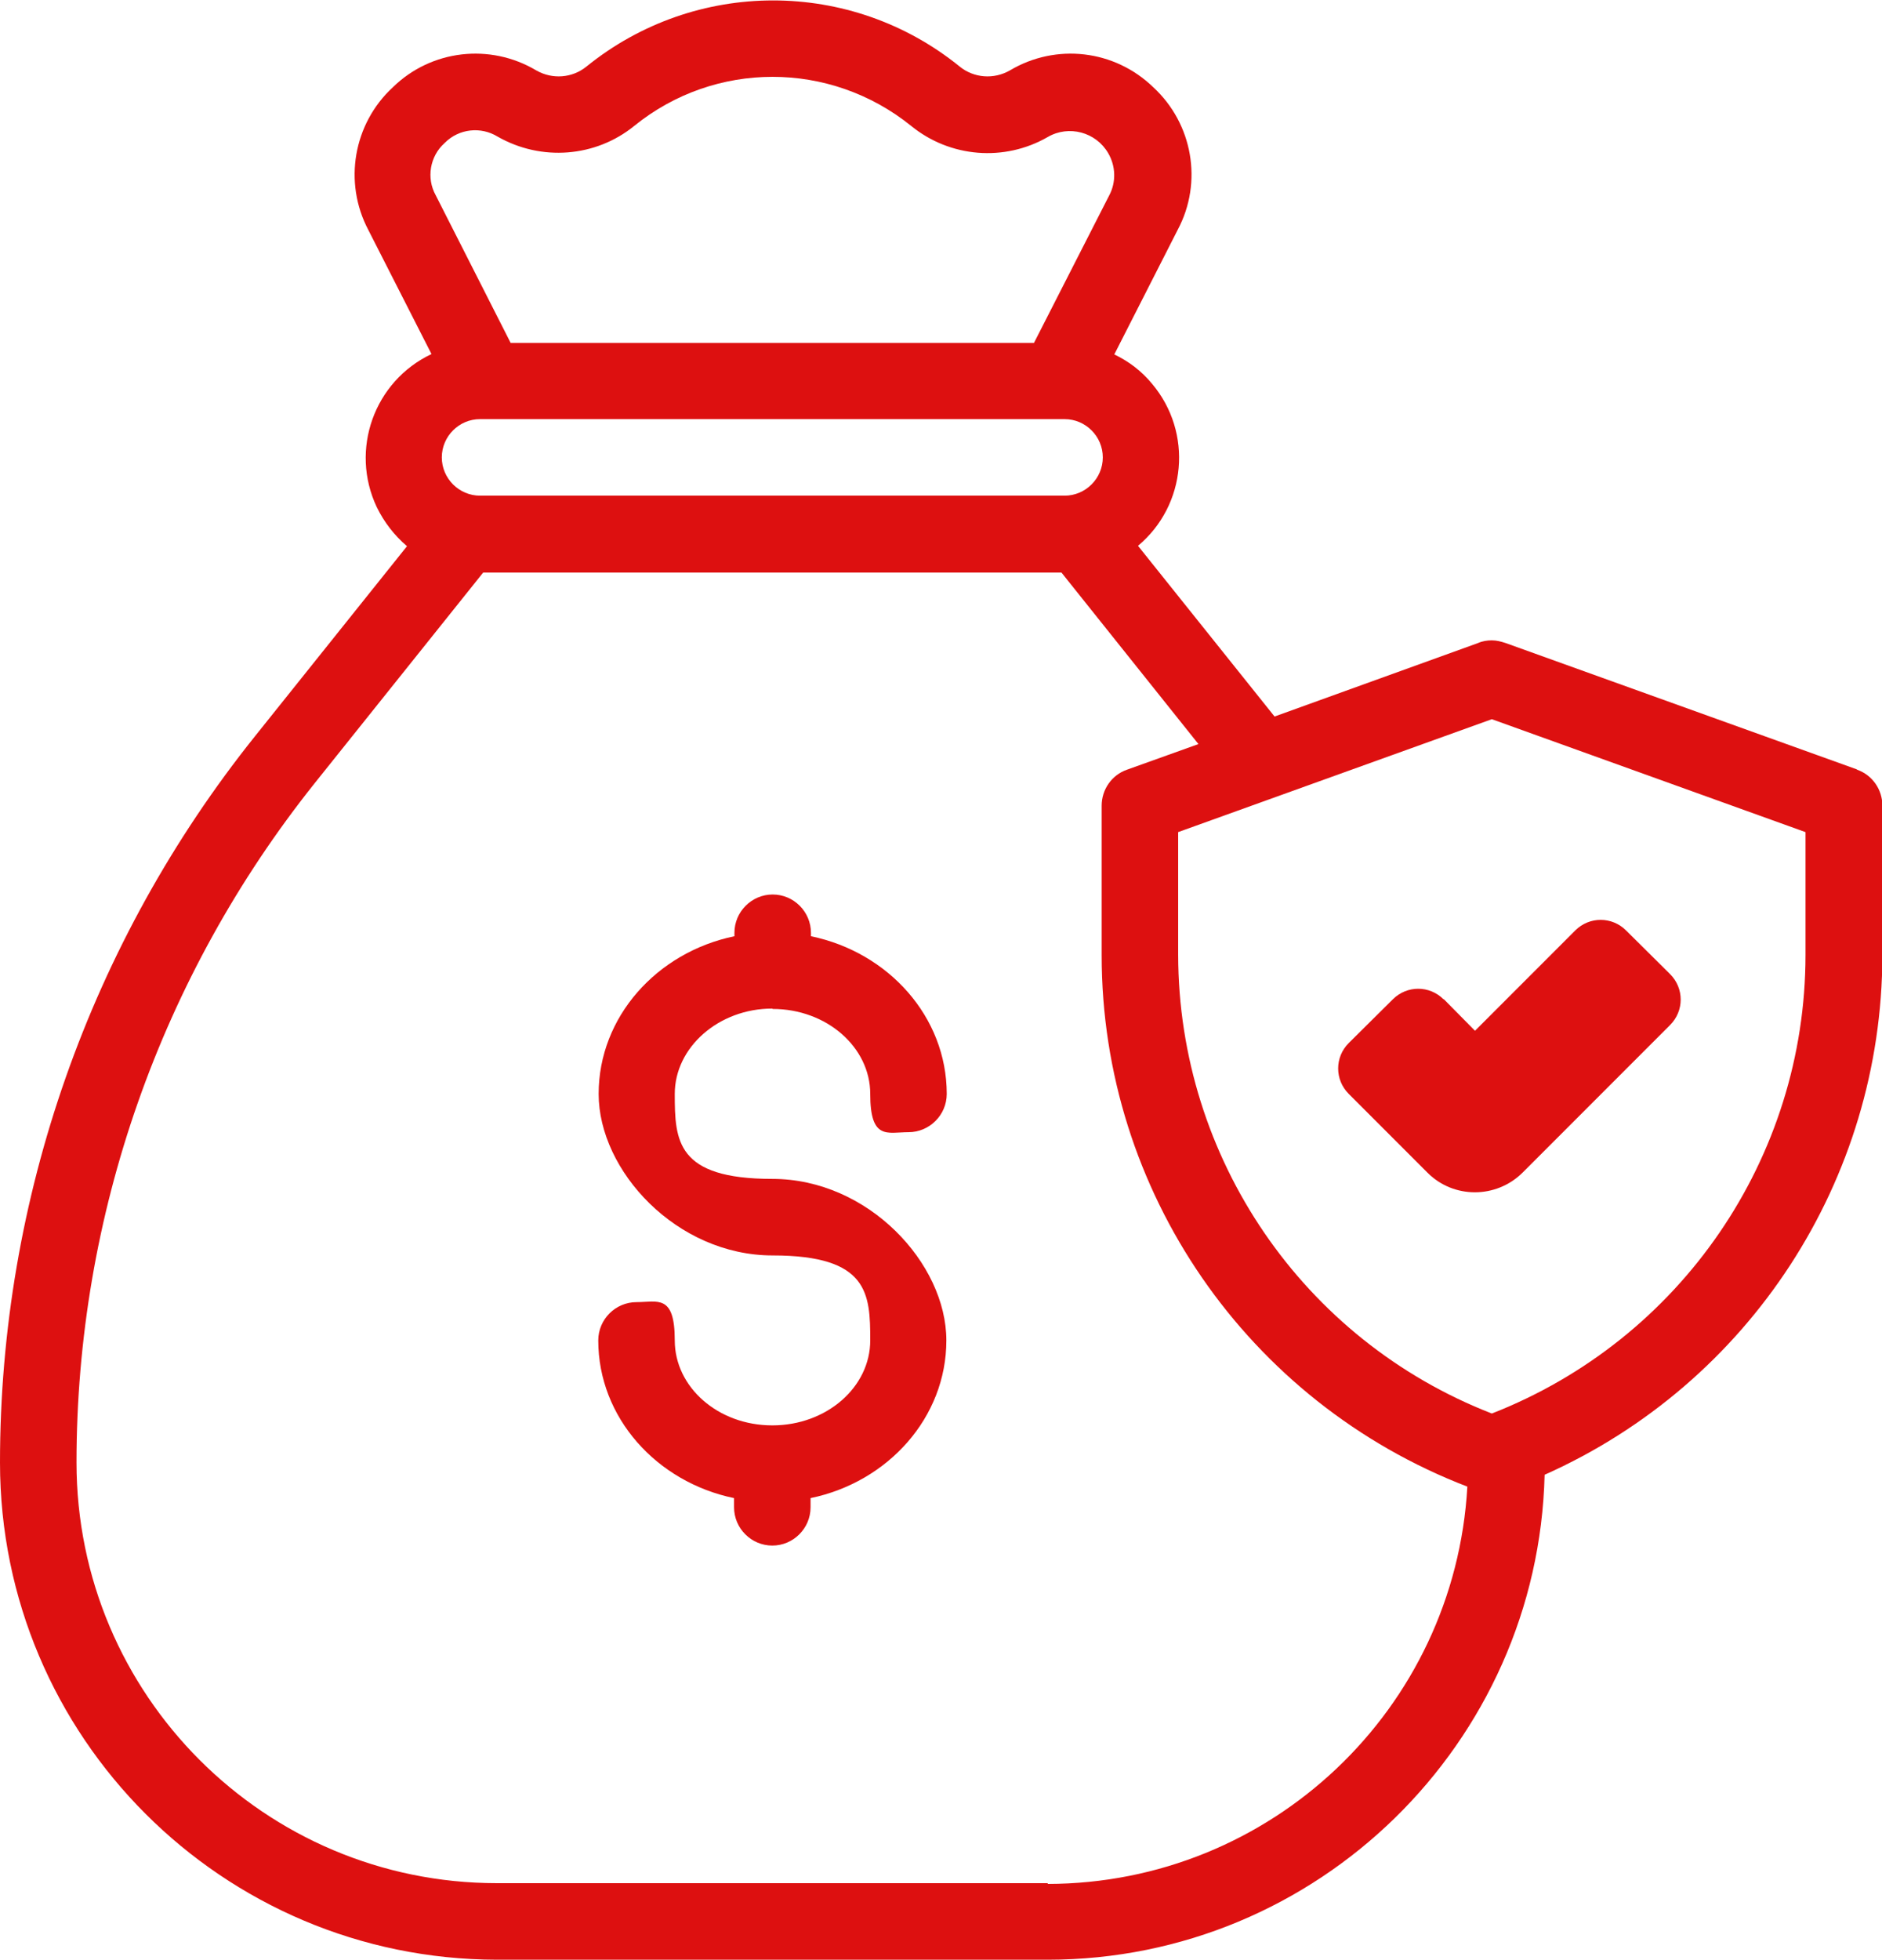 <?xml version="1.0" encoding="UTF-8"?>
<svg xmlns="http://www.w3.org/2000/svg" version="1.1" viewBox="0 0 492 512">
  <defs>
    <style>
      .cls-1 {
        fill: #dd1010;
      }
    </style>
  </defs>
  <!-- Generator: Adobe Illustrator 28.6.0, SVG Export Plug-In . SVG Version: 1.2.0 Build 709)  -->
  <g>
    <g id="Capa_1">
      <path class="cls-1" d="M377.4,261.1c-3.7-3.7-9.6-3.7-13.3,0l-11.5,11.4c-3.7,3.7-3.7,9.6,0,13.3,0,0,0,0,0,0l20.6,20.6c6.8,6.8,17.9,6.8,24.8,0l38.6-38.6c3.7-3.7,3.7-9.6,0-13.3l-11.5-11.4c-3.7-3.7-9.6-3.7-13.3,0,0,0,0,0,0,0l-26.2,26.2-8.2-8.3Z"/>
      <path class="cls-1" d="M202,263.6c14.1,0,25.5,10,25.5,22.2s4.5,10,10,10,10-4.5,10-10c0-20.1-15.2-37-35.5-41.2v-.9c0-5.5-4.5-10-10-10s-10,4.5-10,10v.9c-20.3,4.2-35.5,21.1-35.5,41.2s20.4,42.2,45.5,42.2,25.5,10,25.5,22.2-11.4,22.2-25.6,22.2-25.5-10-25.5-22.2-4.5-10-10-10-10,4.5-10,10c0,20.1,15.2,37,35.5,41.2v2.4c0,5.5,4.5,10,10,10s10-4.5,10-10v-2.4c20.3-4.2,35.5-21.1,35.5-41.2s-20.4-42.2-45.5-42.2-25.5-10-25.5-22.2,11.5-22.3,25.5-22.3Z"/>
      <path class="cls-1" d="M485.4,201l-91.8-33c-1.2-.4-2.4-.7-3.6-.7h0c-1.2,0-2.5.2-3.6.7l-53.2,19.2-35.7-44.6c12.7-10.6,14.4-29.6,3.7-42.3-2.7-3.3-6.1-5.9-9.9-7.7l16.6-32.6c6.6-12.4,3.9-27.7-6.4-37.2-10.1-9.8-25.4-11.6-37.5-4.4-4.2,2.4-9.4,2-13.1-1h0c-28.5-23.1-69.2-23-97.6,0-3.7,3-8.9,3.4-13.1,1-12.1-7.2-27.5-5.4-37.5,4.4-10.3,9.5-13,24.8-6.4,37.3l16.5,32.4c-15,7.1-21.4,25-14.3,40,1.9,3.9,4.6,7.4,7.9,10.2l-39.7,49.6C23.6,246.1,0,313.1,0,382.1c0,71.7,58.2,129.8,129.9,129.9h144c70.6,0,128.2-56.6,129.9-126.7,53.6-23.9,88.2-77,88.3-135.7v-39.1c0-4.2-2.6-8-6.6-9.4h0ZM125.5,129.5c-5.5,0-10-4.5-10-10s4.5-10,10-10h152.8c5.5,0,10,4.5,10,10s-4.5,10-10,10H125.5ZM116.3,37.3c3.7-3.7,9.4-4.3,13.8-1.6,11.4,6.5,25.6,5.4,35.7-2.8,21.1-17.1,51.2-17.1,72.4,0h0c10.2,8.3,24.4,9.4,35.7,2.9,5.5-3.2,12.6-1.3,15.8,4.2,2,3.4,2.1,7.6.3,11l-19.7,38.6h-136.8l-19.6-38.6c-2.5-4.5-1.5-10.2,2.3-13.6h0ZM273.9,492h-144c-60.7,0-109.9-49.2-109.9-109.9,0-64.5,22-127,62.2-177.4l44.1-55.1h151.2l35.8,44.8-18.7,6.7c-4,1.4-6.6,5.2-6.6,9.4v39.1c0,61.6,38.1,116.7,95.6,138.8-3.3,58.2-51.4,103.7-109.7,103.8ZM472,249.5c0,53-32.6,100.5-82,119.8-49.4-19.2-81.9-66.8-82-119.8v-32.1l82-29.5,82,29.5v32Z"/>
    </g>
  </g>
</svg>
